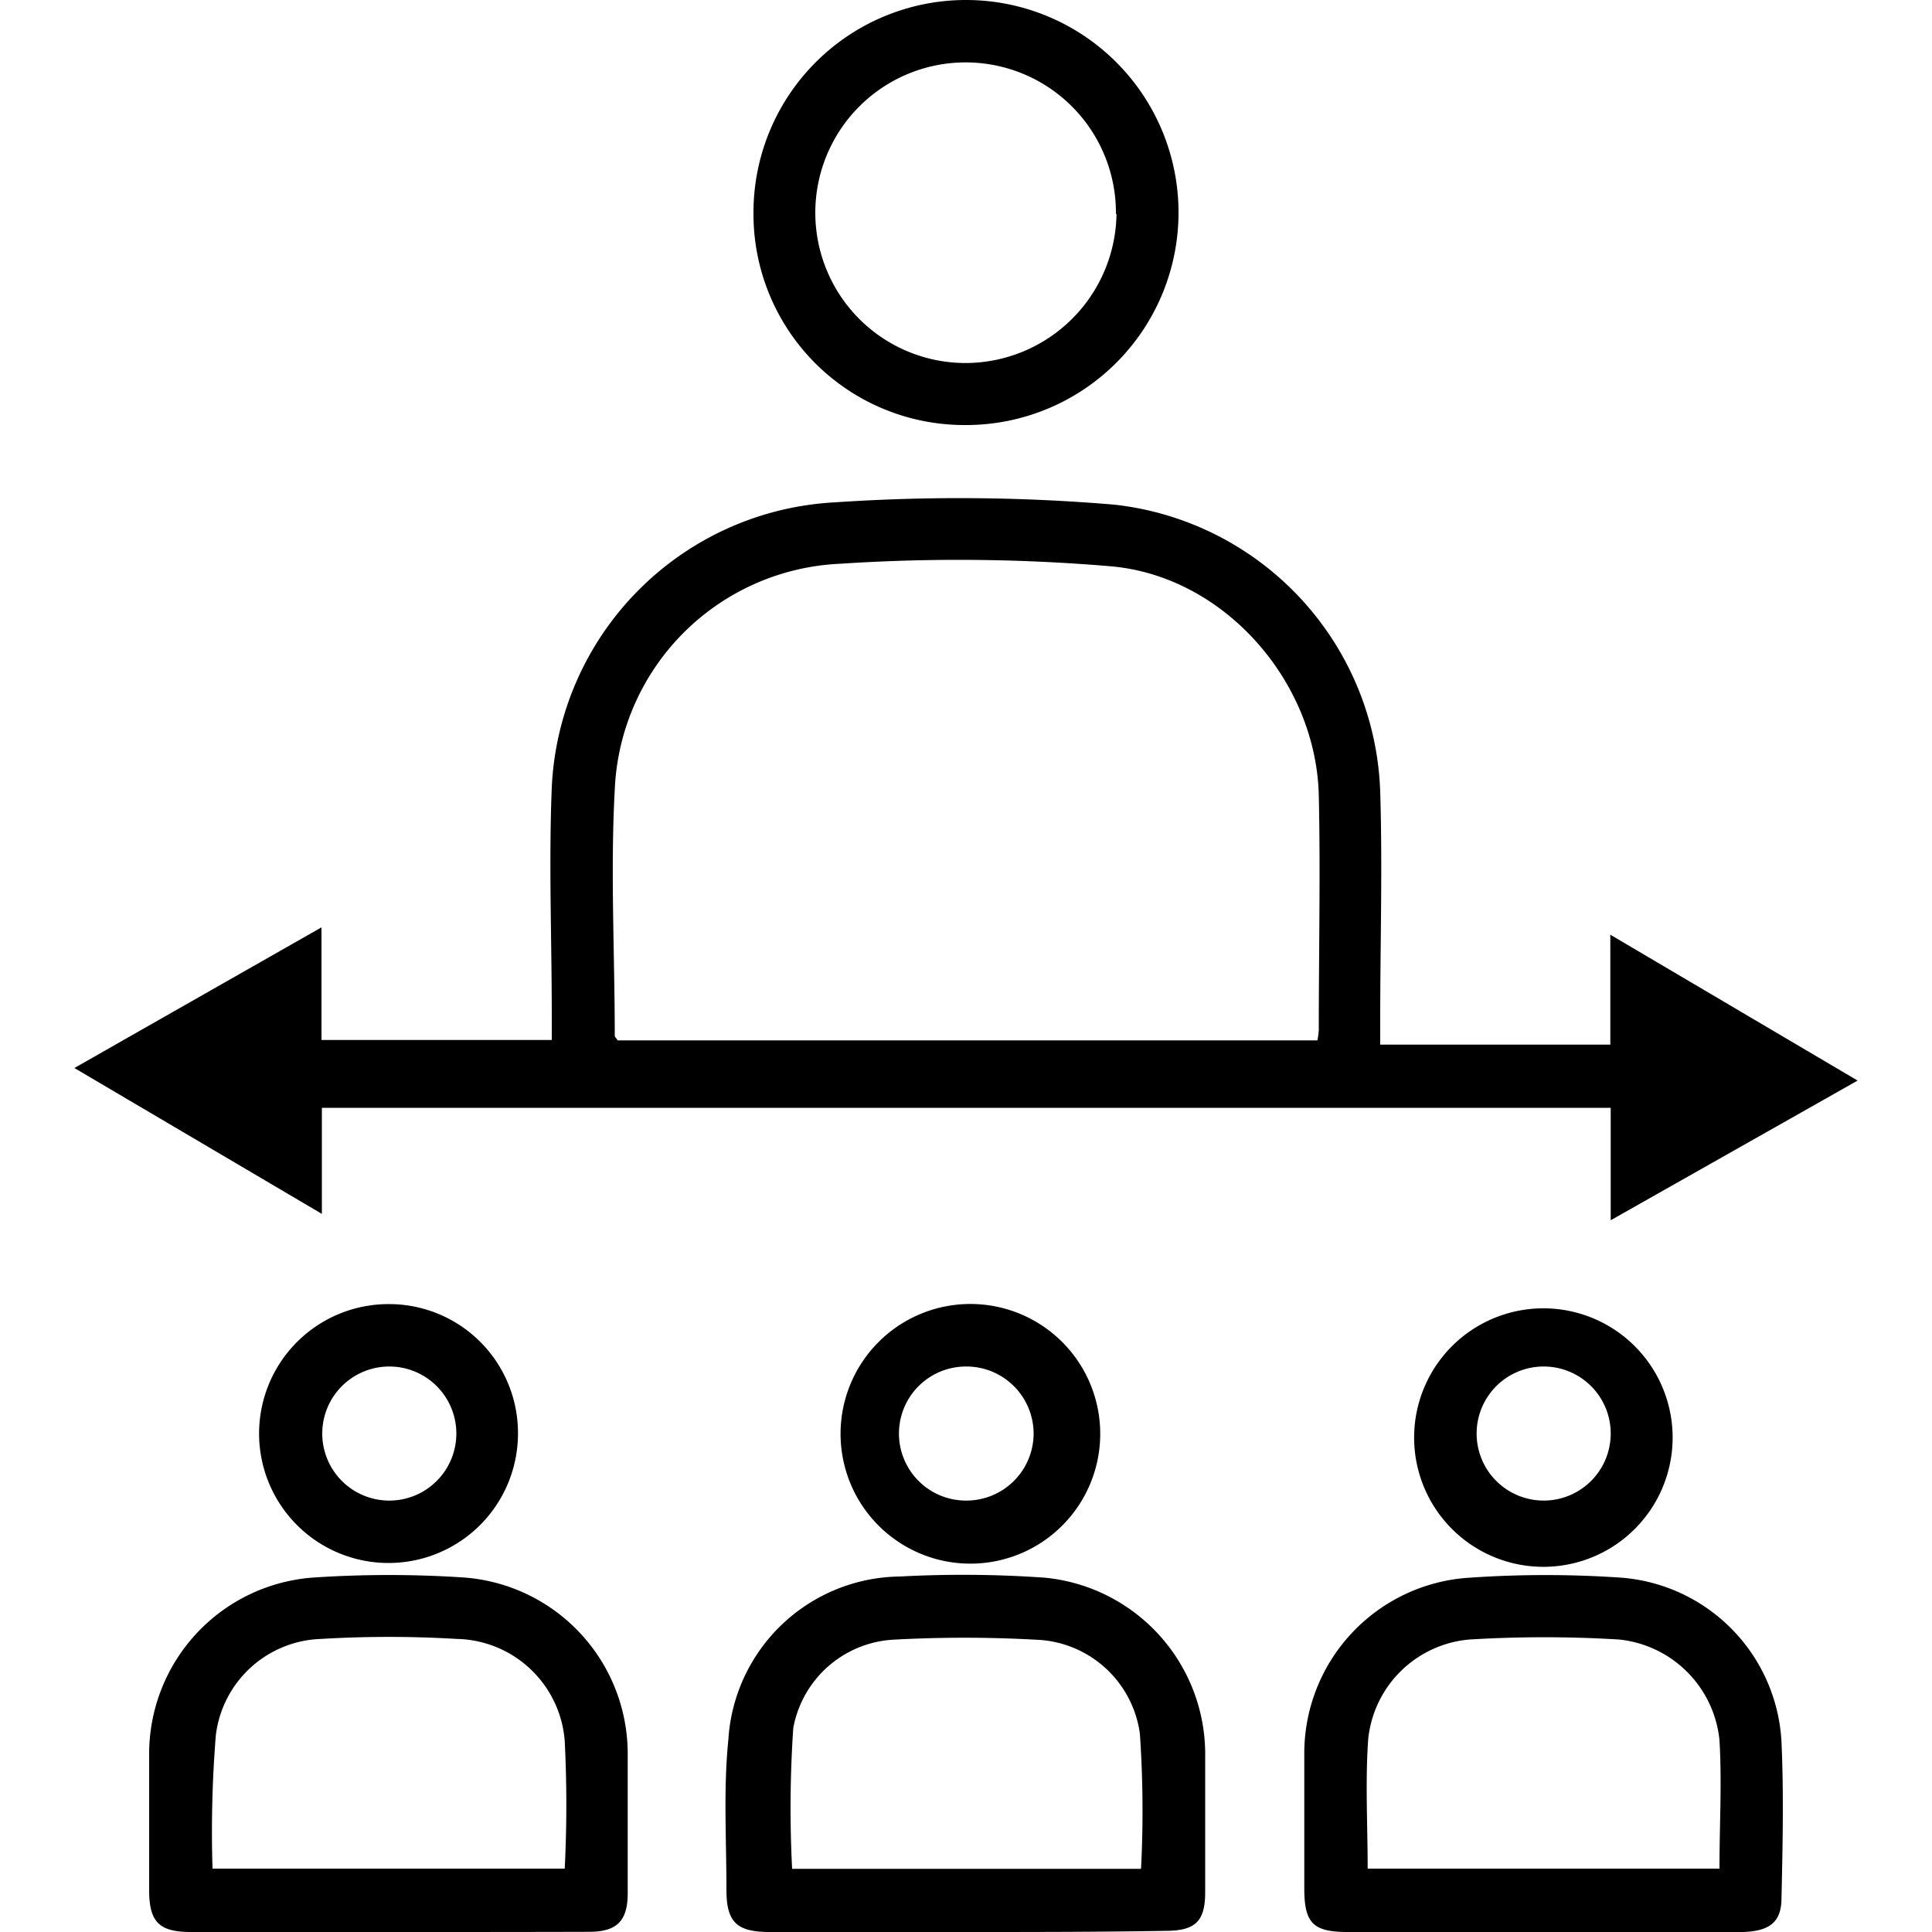 <svg id="Layer_1" data-name="Layer 1" xmlns="http://www.w3.org/2000/svg" width="100" height="100" viewBox="0 0 100 100"><title>CRM</title><path d="M3.85,55.28,16.64,48v5.83H28.56V52.59c0-4-.16-7.9,0-11.84A15.49,15.49,0,0,1,43.23,26a95.35,95.35,0,0,1,14.44.12A15.47,15.47,0,0,1,71.44,41c.12,3.91,0,7.82,0,11.73,0,.41,0,.83,0,1.34H83.35V48.38l12.8,7.55L83.37,63.16V57.34H16.66v5.49Zm64.34-1.43a5.09,5.09,0,0,0,.07-.52c0-4.06.09-8.13,0-12.18-.15-5.91-4.92-11.34-10.78-11.84a93.21,93.21,0,0,0-14-.13A12.22,12.22,0,0,0,31.82,40.87c-.23,4.23,0,8.49,0,12.74,0,.06.08.12.15.24Z"/><path d="M79.89,100H69.76c-1.78,0-2.24-.45-2.25-2.2,0-2.32,0-4.63,0-6.94a9.11,9.11,0,0,1,8.57-9.2,57,57,0,0,1,7.84,0,9,9,0,0,1,8.29,8.51c.12,2.69.06,5.38,0,8.07,0,1.24-.61,1.72-2,1.76H79.89Zm-9.1-3.28H89c0-2.28.13-4.48,0-6.65a5.82,5.82,0,0,0-5.21-5.21,64.14,64.14,0,0,0-7.72,0A5.76,5.76,0,0,0,70.82,90C70.66,92.2,70.79,94.41,70.79,96.72Z"/><path d="M20.14,100H9.89c-1.66,0-2.17-.52-2.17-2.17,0-2.35,0-4.71,0-7.06a9.15,9.15,0,0,1,8.55-9.12,58.64,58.64,0,0,1,7.73,0,9.15,9.15,0,0,1,8.49,9.06c0,2.43,0,4.86,0,7.28,0,1.43-.55,2-2,2C27,100,23.59,100,20.14,100Zm9.09-3.28a66.09,66.09,0,0,0,0-6.61,5.72,5.72,0,0,0-5.6-5.28,59.05,59.05,0,0,0-7,0,5.67,5.67,0,0,0-5.46,5A62.41,62.41,0,0,0,11,96.72Z"/><path d="M50,100H39.84c-1.73,0-2.25-.52-2.24-2.24,0-2.57-.16-5.17.1-7.72a9,9,0,0,1,8.87-8.44,60.55,60.55,0,0,1,7.5.06,9.18,9.18,0,0,1,8.31,9c0,2.43,0,4.86,0,7.28,0,1.52-.52,2-2.06,2C56.87,100,53.42,100,50,100Zm-9-3.27H59.06a58.77,58.77,0,0,0-.06-7,5.63,5.63,0,0,0-5.4-4.86,67.29,67.29,0,0,0-7.38,0,5.59,5.59,0,0,0-5.16,4.57A61.28,61.28,0,0,0,41,96.73Z"/><path d="M50,22A10.92,10.92,0,0,1,39,11,11,11,0,1,1,50,22Zm7.76-10.91A7.78,7.78,0,1,0,50,18.79,7.83,7.83,0,0,0,57.79,11.07Z"/><path d="M86.57,74.15a6.69,6.69,0,1,1-13.37,0,6.69,6.69,0,0,1,13.37,0Zm-6.71-3.42a3.47,3.47,0,1,0,3.51,3.42A3.47,3.47,0,0,0,79.86,70.73Z"/><path d="M49.94,67.5A6.72,6.72,0,1,1,50,80.93a6.72,6.72,0,0,1-.06-13.43Zm3.56,6.68A3.48,3.48,0,0,0,50,70.73a3.47,3.47,0,1,0,0,6.94A3.48,3.48,0,0,0,53.5,74.18Z"/><path d="M20.15,67.5a6.67,6.67,0,0,1,6.66,6.76,6.7,6.7,0,1,1-6.66-6.76Zm0,3.23a3.47,3.47,0,1,0,0,6.94,3.47,3.47,0,1,0,0-6.94Z"/></svg>